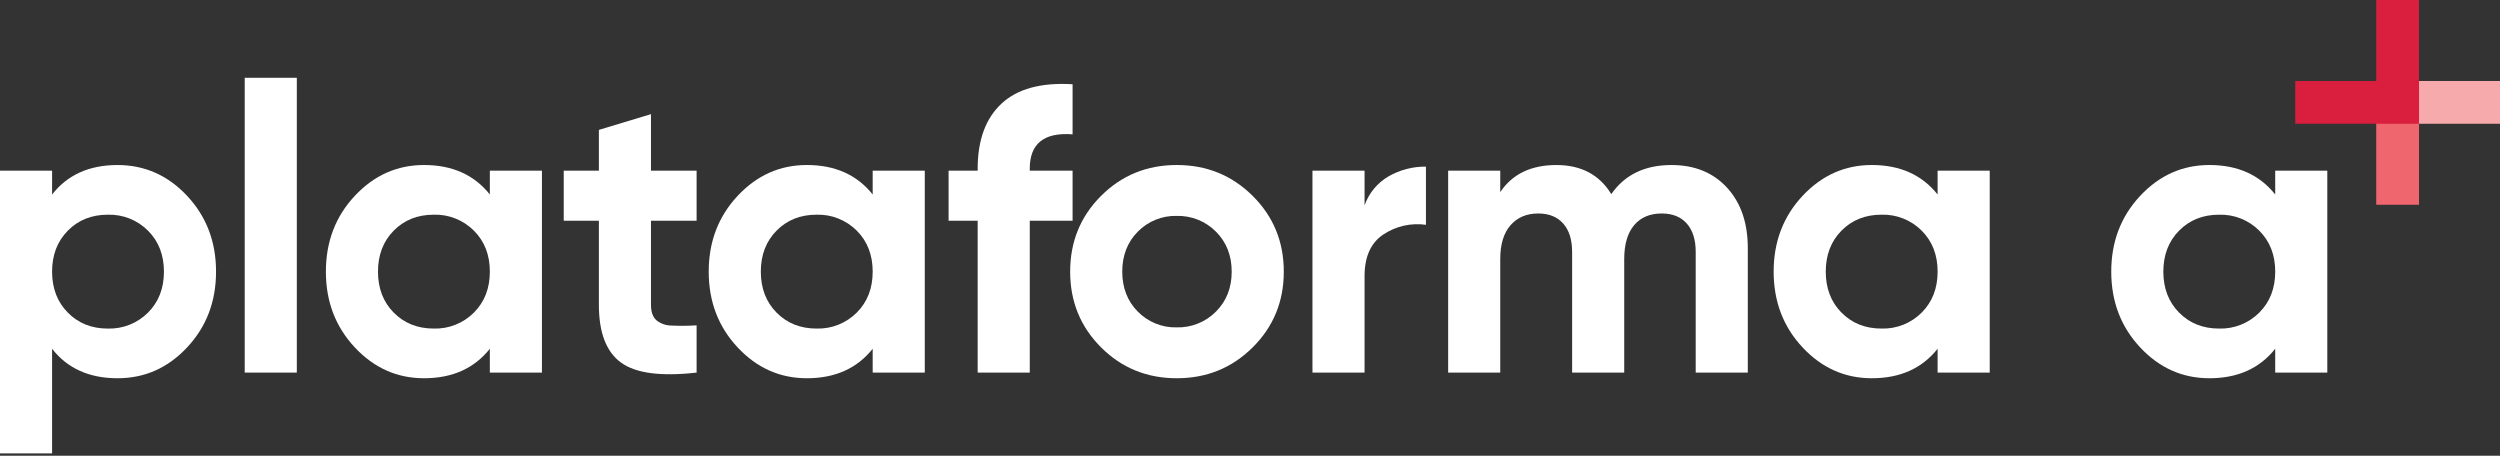 <svg width="192" height="35" viewBox="0 0 192 35" fill="none" xmlns="http://www.w3.org/2000/svg">
<rect x="0" y="0" width="192" height="35" fill="#333333" stroke="none"/>
<path d="M9.025 12.674C11.113 12.674 12.896 13.464 14.374 15.046C15.853 16.628 16.592 18.567 16.592 20.862C16.592 23.157 15.853 25.095 14.374 26.677C12.896 28.259 11.113 29.05 9.025 29.049C6.853 29.049 5.179 28.295 4 26.785V34.819H0V13.108H4.001V14.938C5.179 13.429 6.853 12.674 9.025 12.674ZM5.209 24.01C6.016 24.827 7.039 25.235 8.28 25.235C8.851 25.252 9.419 25.152 9.95 24.941C10.48 24.731 10.962 24.414 11.366 24.01C12.183 23.193 12.591 22.144 12.591 20.862C12.591 19.58 12.182 18.53 11.366 17.714C10.962 17.31 10.48 16.993 9.949 16.782C9.419 16.572 8.85 16.472 8.28 16.489C7.039 16.489 6.015 16.897 5.209 17.714C4.403 18.53 4 19.58 4 20.862C4 22.144 4.403 23.193 5.21 24.01L5.209 24.01Z" fill="white"/>
<path d="M22.795 5.974H18.794V28.615H22.795V5.974Z" fill="white"/>
<path d="M37.62 13.108H41.621V28.615H37.62V26.785C36.42 28.295 34.735 29.05 32.565 29.049C30.497 29.049 28.724 28.259 27.245 26.677C25.767 25.095 25.028 23.157 25.028 20.861C25.028 18.566 25.767 16.628 27.245 15.046C28.724 13.464 30.497 12.673 32.565 12.673C34.735 12.673 36.42 13.428 37.62 14.937V13.108ZM30.239 24.009C31.045 24.826 32.069 25.234 33.31 25.234C33.88 25.251 34.449 25.151 34.979 24.941C35.51 24.73 35.992 24.413 36.395 24.009C37.212 23.192 37.62 22.143 37.62 20.861C37.62 19.579 37.212 18.529 36.395 17.712C35.992 17.309 35.51 16.992 34.979 16.781C34.449 16.57 33.88 16.471 33.31 16.488C32.069 16.488 31.046 16.896 30.239 17.712C29.433 18.529 29.029 19.578 29.029 20.861C29.029 22.143 29.432 23.193 30.238 24.01L30.239 24.009Z" fill="white"/>
<path d="M53.499 16.954H49.995V23.405C49.995 23.943 50.129 24.335 50.398 24.584C50.73 24.856 51.147 25.004 51.577 25.003C52.217 25.033 52.859 25.028 53.499 24.987V28.616C50.749 28.926 48.811 28.667 47.684 27.84C46.557 27.014 45.994 25.535 45.994 23.405V16.954H43.295V13.108H45.994V9.975L49.995 8.766V13.108H53.499V16.954Z" fill="white"/>
<path d="M67.022 13.108H71.023V28.615H67.022V26.785C65.822 28.295 64.137 29.05 61.966 29.049C59.898 29.049 58.125 28.259 56.647 26.677C55.168 25.095 54.429 23.157 54.429 20.861C54.429 18.566 55.169 16.628 56.647 15.046C58.125 13.464 59.898 12.673 61.966 12.673C64.137 12.673 65.822 13.428 67.022 14.937V13.108ZM59.641 24.009C60.447 24.826 61.471 25.234 62.712 25.234C63.282 25.251 63.851 25.151 64.381 24.941C64.912 24.73 65.394 24.413 65.798 24.009C66.614 23.192 67.022 22.143 67.022 20.861C67.023 19.579 66.614 18.529 65.798 17.712C65.394 17.309 64.912 16.992 64.381 16.781C63.85 16.57 63.282 16.471 62.712 16.488C61.471 16.488 60.448 16.896 59.641 17.712C58.834 18.529 58.431 19.578 58.431 20.861C58.431 22.143 58.834 23.193 59.641 24.01V24.009Z" fill="white"/>
<path d="M82.374 10.317C80.182 10.151 79.086 11.029 79.086 12.952V13.108H82.374V16.953H79.086V28.615H75.085V16.954H72.852V13.108H75.085V12.952C75.085 10.761 75.695 9.097 76.915 7.959C78.135 6.821 79.954 6.325 82.374 6.47L82.374 10.317Z" fill="white"/>
<path d="M96.207 26.677C94.614 28.259 92.671 29.05 90.376 29.049C88.081 29.049 86.143 28.258 84.56 26.677C82.979 25.095 82.188 23.157 82.188 20.861C82.188 18.566 82.978 16.628 84.56 15.046C86.142 13.464 88.08 12.673 90.376 12.673C92.671 12.673 94.615 13.464 96.207 15.046C97.799 16.628 98.595 18.566 98.595 20.861C98.595 23.157 97.799 25.095 96.207 26.677ZM87.383 23.932C87.772 24.329 88.238 24.641 88.753 24.849C89.268 25.058 89.821 25.157 90.376 25.142C90.933 25.156 91.488 25.056 92.005 24.848C92.523 24.64 92.992 24.328 93.385 23.932C94.191 23.125 94.594 22.102 94.594 20.861C94.594 19.621 94.191 18.598 93.385 17.791C92.992 17.395 92.523 17.083 92.006 16.875C91.488 16.667 90.933 16.567 90.376 16.581C89.821 16.566 89.268 16.665 88.753 16.874C88.238 17.082 87.772 17.394 87.383 17.791C86.587 18.597 86.189 19.621 86.189 20.861C86.189 22.102 86.587 23.126 87.383 23.933V23.932Z" fill="white"/>
<path d="M104.798 15.775C105.127 14.834 105.782 14.043 106.643 13.542C107.516 13.042 108.506 12.785 109.512 12.797V17.264C108.367 17.102 107.203 17.367 106.24 18.008C105.279 18.649 104.798 19.714 104.798 21.203V28.616H100.797V13.108H104.798V15.775Z" fill="white"/>
<path d="M128.369 12.674C130.147 12.674 131.569 13.252 132.634 14.411C133.699 15.569 134.231 17.119 134.231 19.063V28.615H130.23V19.342C130.23 18.411 130.003 17.687 129.548 17.171C129.093 16.654 128.451 16.396 127.624 16.395C126.714 16.395 126.006 16.695 125.5 17.295C124.994 17.894 124.741 18.763 124.74 19.9V28.615H120.739V19.342C120.739 18.411 120.512 17.687 120.057 17.171C119.602 16.654 118.961 16.396 118.134 16.395C117.245 16.395 116.537 16.695 116.01 17.295C115.483 17.894 115.219 18.763 115.219 19.9V28.615H111.218V13.108H115.219V14.752C116.149 13.367 117.586 12.674 119.53 12.674C121.432 12.674 122.838 13.418 123.747 14.908C124.781 13.419 126.322 12.674 128.369 12.674Z" fill="white"/>
<path d="M148.808 13.108H152.81V28.615H148.808V26.785C147.609 28.295 145.924 29.05 143.753 29.049C141.685 29.049 139.912 28.259 138.434 26.677C136.955 25.095 136.216 23.157 136.216 20.861C136.216 18.566 136.955 16.628 138.434 15.046C139.912 13.464 141.685 12.673 143.753 12.673C145.924 12.673 147.609 13.428 148.808 14.937V13.108ZM141.428 24.009C142.234 24.826 143.257 25.234 144.498 25.234C145.069 25.251 145.637 25.151 146.168 24.941C146.699 24.73 147.181 24.413 147.584 24.009C148.401 23.192 148.809 22.143 148.809 20.861C148.809 19.579 148.401 18.529 147.584 17.712C147.181 17.309 146.699 16.992 146.168 16.781C145.637 16.57 145.069 16.471 144.498 16.488C143.258 16.488 142.234 16.896 141.428 17.712C140.622 18.529 140.218 19.578 140.218 20.861C140.217 22.143 140.62 23.193 141.426 24.01L141.428 24.009Z" fill="white"/>
<path d="M174.736 13.108H178.737V28.615H174.736V26.785C173.537 28.295 171.852 29.05 169.681 29.049C167.613 29.049 165.84 28.259 164.362 26.677C162.883 25.095 162.144 23.157 162.144 20.861C162.144 18.566 162.883 16.628 164.362 15.046C165.84 13.464 167.613 12.673 169.681 12.673C171.852 12.673 173.537 13.428 174.736 14.937V13.108ZM167.356 24.009C168.162 24.826 169.185 25.234 170.426 25.234C170.997 25.251 171.565 25.151 172.096 24.941C172.626 24.73 173.108 24.413 173.512 24.009C174.329 23.192 174.737 22.143 174.737 20.861C174.737 19.579 174.328 18.53 173.511 17.714C173.107 17.31 172.625 16.993 172.094 16.782C171.564 16.572 170.995 16.472 170.425 16.489C169.184 16.489 168.161 16.897 167.354 17.714C166.547 18.53 166.144 19.58 166.144 20.862C166.145 22.144 166.548 23.193 167.355 24.01L167.356 24.009Z" fill="white"/>
<path d="M192 6.22H184.137V9.504H192" fill="#F7AAAC"/>
<path d="M182.496 7.862V15.725H185.78V7.862" fill="#F0666F"/>
<path d="M182.496 0V6.22H176.276V9.504H185.78V0H182.496Z" fill="#D91F3D"/>
</svg>
